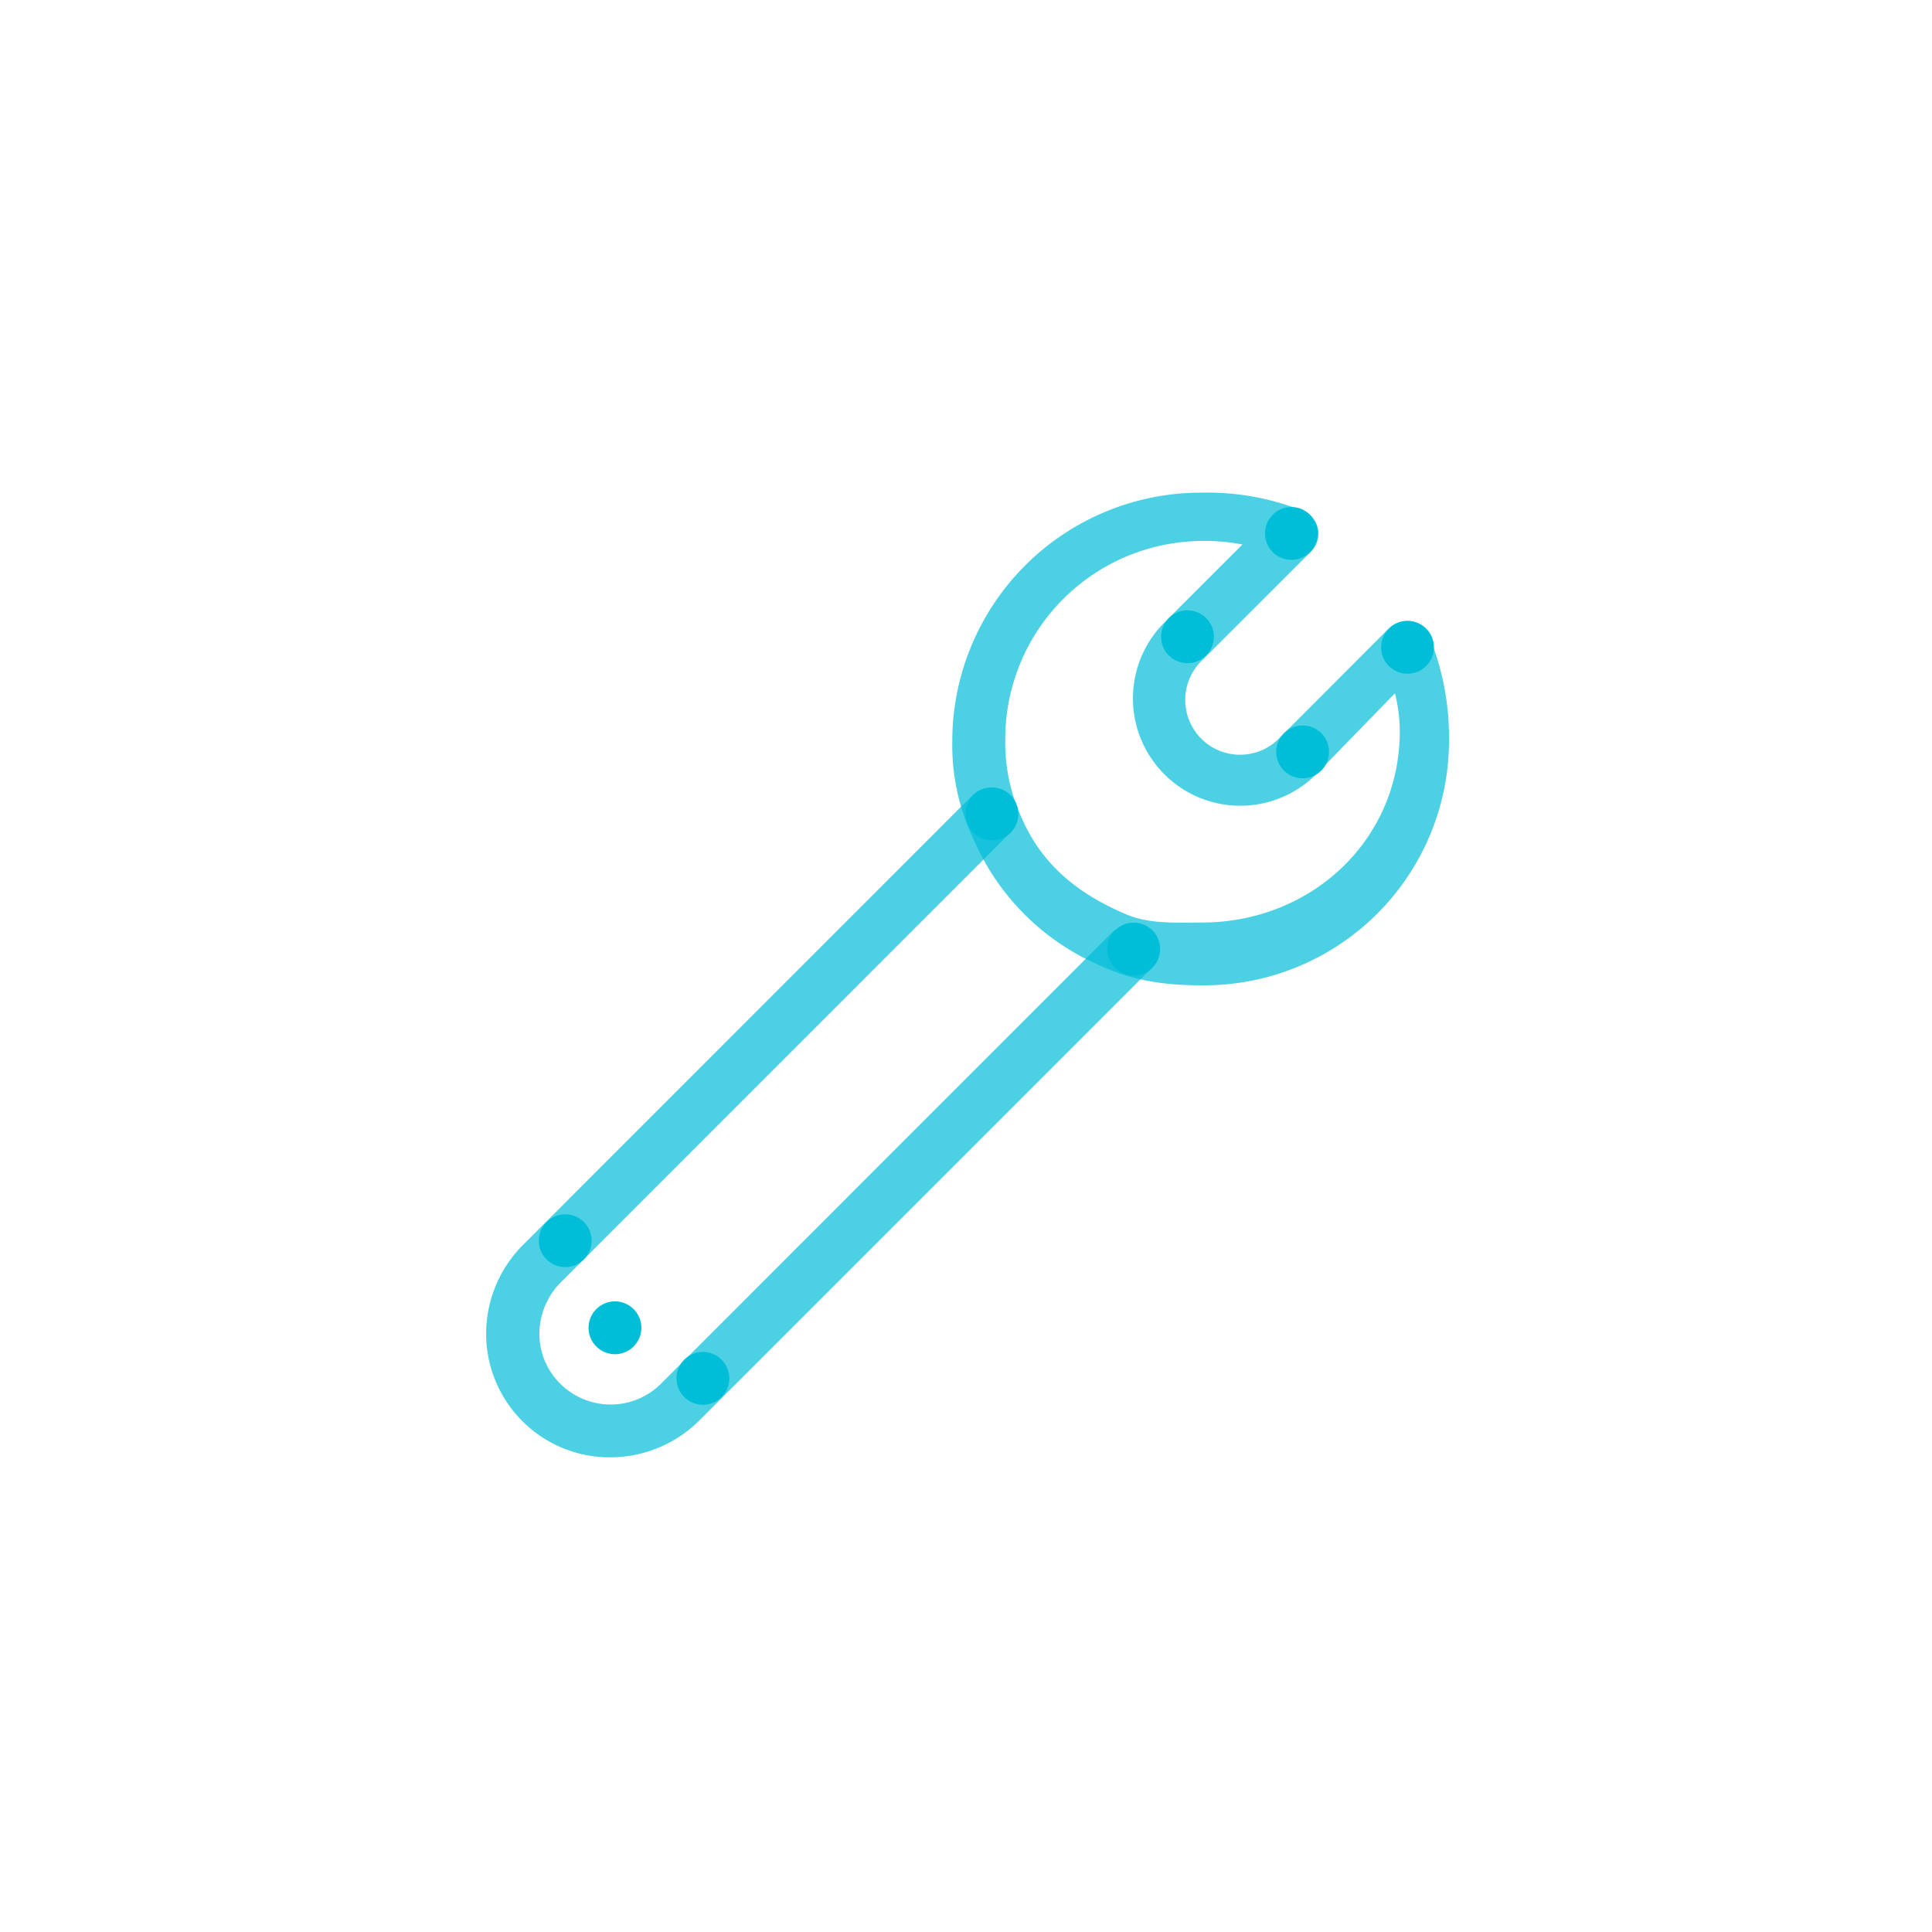<svg xmlns="http://www.w3.org/2000/svg" viewBox="0 0 400 400"><defs><style>.cls-1{fill:#00bed8;}.cls-2{opacity:0.7;}</style></defs><title>blue-icon</title><g id="Fill"><circle class="cls-1" cx="127.3" cy="274.89" r="5.47" transform="translate(-148.54 400.09) rotate(-89.56)"/><circle class="cls-1" cx="205.36" cy="168.51" r="5.47" transform="translate(35.29 372.58) rotate(-89.56)"/><circle class="cls-1" cx="267.36" cy="110.43" r="5.47" transform="translate(154.89 376.95) rotate(-89.56)"/><circle class="cls-1" cx="291.39" cy="134.01" r="5.47" transform="translate(155.17 424.37) rotate(-89.56)"/><circle class="cls-1" cx="269.68" cy="155.66" r="5.47" transform="translate(111.97 424.15) rotate(-89.56)"/><circle class="cls-1" cx="245.83" cy="131.82" r="5.47" transform="translate(112.15 376.64) rotate(-89.56)"/><circle class="cls-1" cx="145.52" cy="285.36" r="5.47" transform="translate(-140.94 428.7) rotate(-89.56)"/><circle class="cls-1" cx="117.01" cy="256.86" r="5.47" transform="translate(-140.73 371.91) rotate(-89.56)"/><circle class="cls-1" cx="234.71" cy="196.49" r="5.47" transform="translate(36.44 429.69) rotate(-89.56)"/><g class="cls-2"><path class="cls-1" d="M126.32,301.73a25.6,25.6,0,0,1-25.67-25.82,26.09,26.09,0,0,1,7.74-18.27l92.87-92.9a5.51,5.51,0,1,1,7.8,7.78l-92.87,92.9A15.15,15.15,0,0,0,111.68,276,14.48,14.48,0,0,0,116,286.48a14.76,14.76,0,0,0,21.09-.24l92.87-92.9a5.51,5.51,0,1,1,7.8,7.78L144.88,294A26.19,26.19,0,0,1,126.32,301.73Z"/></g><g class="cls-2"><path class="cls-1" d="M248.81,204c-7.79,0-14.41-1-20.83-4a50,50,0,0,1-26.42-26.25,45,45,0,0,1-4.4-20.2A51.49,51.49,0,0,1,249,102h0a52.79,52.79,0,0,1,20.63,3.74,5.09,5.09,0,0,1,3.24,3.73,5.22,5.22,0,0,1-1.5,4.79L249,136.61a11.35,11.35,0,1,0,16.08,16l22.39-22.43a5.5,5.5,0,0,1,4.91-1.51,4.87,4.87,0,0,1,3.59,3.23A55,55,0,0,1,300,152.75v0A50.69,50.69,0,0,1,248.87,204Zm.18-92h0a41,41,0,0,0-40.86,41.12,37.15,37.15,0,0,0,3.43,16.28C215.74,179,223,184.84,232.47,189c5.05,2.35,10.21,2,16.34,2h0c22.63,0,41-17,41-39.62a32.77,32.77,0,0,0-1-7.84L272.8,160a22.22,22.22,0,1,1-31.57-31.27l16-16A40.76,40.76,0,0,0,249,112Z"/></g></g></svg>